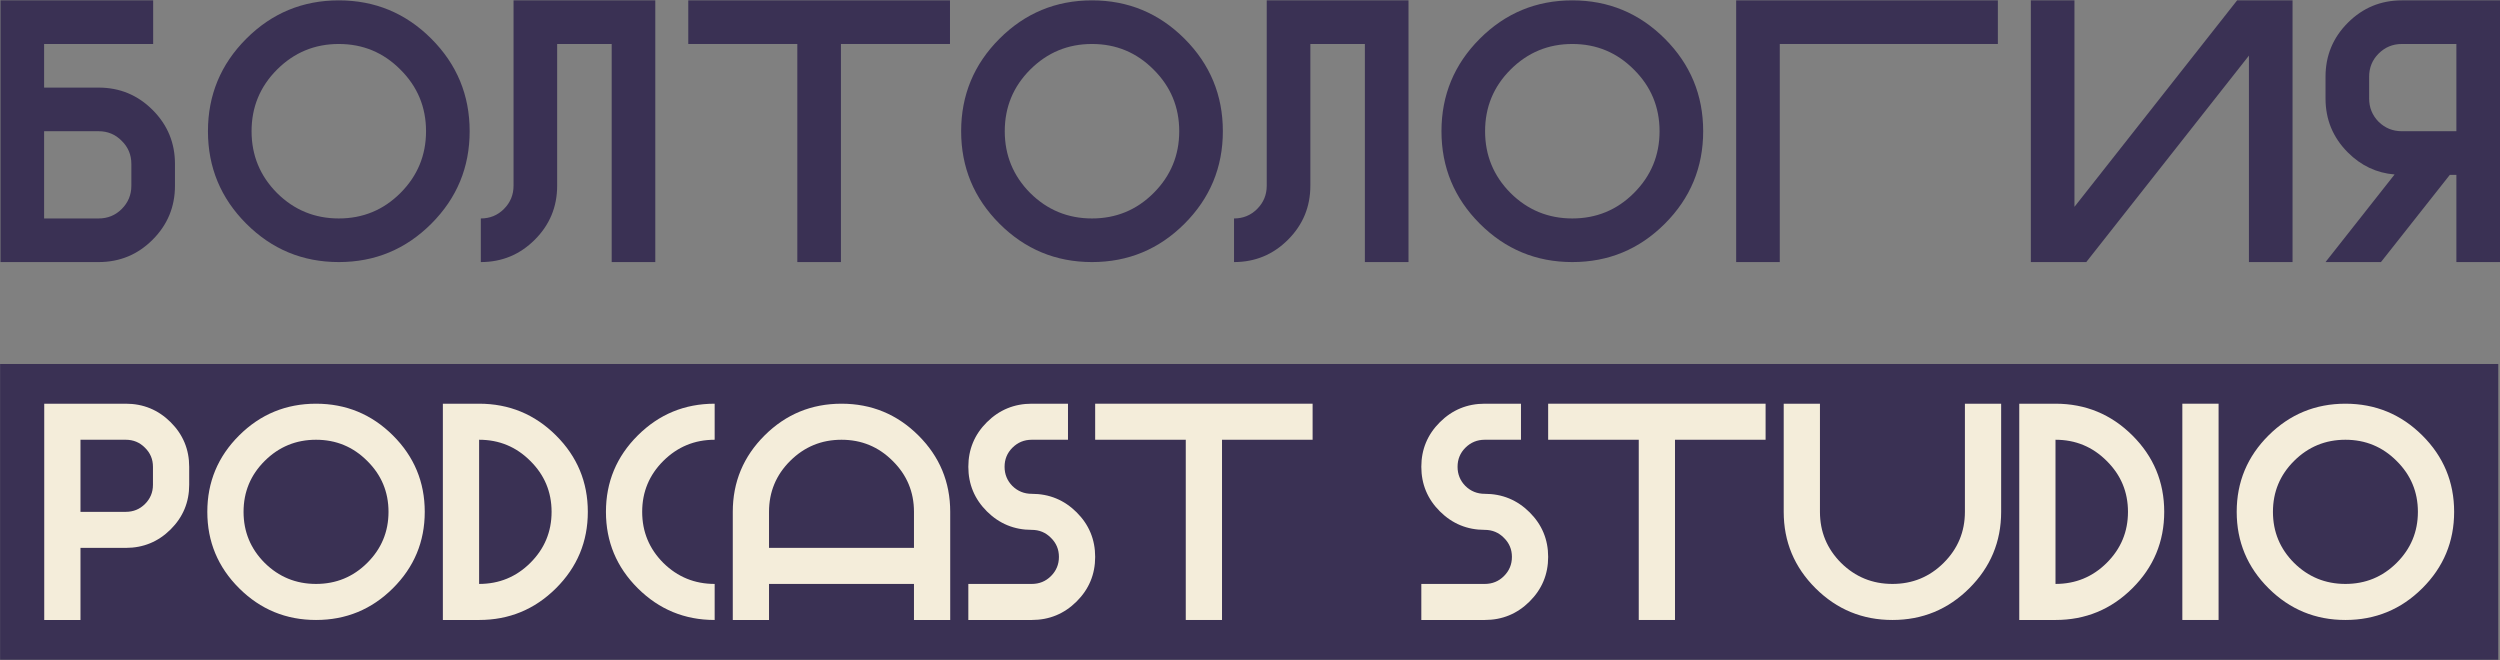 <?xml version="1.0" encoding="UTF-8"?> <svg xmlns="http://www.w3.org/2000/svg" width="3984" height="1052" viewBox="0 0 3984 1052" fill="none"><rect x="0" y="0" width="3984" height="1052" fill="#808080" stroke="none"/> <path d="M157.194 348.128C171.676 348.128 183.936 343.108 193.977 333.068C204.21 322.834 209.327 310.477 209.327 295.996V261.241C209.327 246.759 204.21 234.499 193.977 224.458C183.936 214.225 171.676 209.108 157.194 209.108H70.307V348.128H157.194ZM278.837 295.996C278.837 329.592 266.962 358.265 243.213 382.014C219.464 405.763 190.791 417.638 157.194 417.638H0.797V0.578H244.082V70.088H70.307V139.598H157.194C190.791 139.598 219.464 151.473 243.213 175.222C266.962 198.971 278.837 227.644 278.837 261.241V295.996Z" fill="#3A3154"></path> <path d="M539.916 417.638C482.378 417.638 433.238 397.268 392.497 356.527C351.757 315.787 331.386 266.647 331.386 209.108C331.386 151.569 351.757 102.43 392.497 61.689C433.238 20.948 482.378 0.578 539.916 0.578C597.455 0.578 646.595 20.948 687.335 61.689C728.076 102.43 748.446 151.569 748.446 209.108C748.446 266.647 728.076 315.787 687.335 356.527C646.595 397.268 597.455 417.638 539.916 417.638ZM539.916 348.128C578.34 348.128 611.068 334.612 638.099 307.581C665.324 280.356 678.936 247.532 678.936 209.108C678.936 170.685 665.324 137.957 638.099 110.925C611.068 83.701 578.34 70.088 539.916 70.088C501.493 70.088 468.669 83.701 441.444 110.925C414.412 137.957 400.896 170.685 400.896 209.108C400.896 247.532 414.412 280.356 441.444 307.581C468.669 334.612 501.493 348.128 539.916 348.128Z" fill="#3A3154"></path> <path d="M1044.28 417.638H974.771V70.088H887.883V295.996C887.883 329.592 876.009 358.265 852.259 382.014C828.51 405.763 799.837 417.638 766.241 417.638V348.128C780.722 348.128 792.983 343.108 803.023 333.068C813.257 322.834 818.373 310.477 818.373 295.996V0.578H1044.28V417.638Z" fill="#3A3154"></path> <path d="M1513.89 0.578V70.088H1340.12V417.638H1270.61V70.088H1096.83V0.578H1513.89Z" fill="#3A3154"></path> <path d="M1740.21 417.638C1682.68 417.638 1633.54 397.268 1592.8 356.527C1552.06 315.787 1531.68 266.647 1531.68 209.108C1531.68 151.569 1552.06 102.43 1592.8 61.689C1633.54 20.948 1682.68 0.578 1740.21 0.578C1797.75 0.578 1846.89 20.948 1887.63 61.689C1928.37 102.43 1948.74 151.569 1948.74 209.108C1948.74 266.647 1928.37 315.787 1887.63 356.527C1846.89 397.268 1797.75 417.638 1740.21 417.638ZM1740.21 348.128C1778.64 348.128 1811.37 334.612 1838.4 307.581C1865.62 280.356 1879.23 247.532 1879.23 209.108C1879.23 170.685 1865.62 137.957 1838.4 110.925C1811.37 83.701 1778.64 70.088 1740.21 70.088C1701.79 70.088 1668.97 83.701 1641.74 110.925C1614.71 137.957 1601.19 170.685 1601.19 209.108C1601.19 247.532 1614.71 280.356 1641.74 307.581C1668.97 334.612 1701.79 348.128 1740.21 348.128Z" fill="#3A3154"></path> <path d="M2244.58 417.638H2175.07V70.088H2088.18V295.996C2088.18 329.592 2076.31 358.265 2052.56 382.014C2028.81 405.763 2000.14 417.638 1966.54 417.638V348.128C1981.02 348.128 1993.28 343.108 2003.32 333.068C2013.55 322.834 2018.67 310.477 2018.67 295.996V0.578H2244.58V417.638Z" fill="#3A3154"></path> <path d="M2505.66 417.638C2448.12 417.638 2398.98 397.268 2358.24 356.527C2317.5 315.787 2297.13 266.647 2297.13 209.108C2297.13 151.569 2317.5 102.43 2358.24 61.689C2398.98 20.948 2448.12 0.578 2505.66 0.578C2563.2 0.578 2612.34 20.948 2653.08 61.689C2693.82 102.43 2714.19 151.569 2714.19 209.108C2714.19 266.647 2693.82 315.787 2653.08 356.527C2612.34 397.268 2563.2 417.638 2505.66 417.638ZM2505.66 348.128C2544.08 348.128 2576.81 334.612 2603.84 307.581C2631.07 280.356 2644.68 247.532 2644.68 209.108C2644.68 170.685 2631.07 137.957 2603.84 110.925C2576.81 83.701 2544.08 70.088 2505.66 70.088C2467.24 70.088 2434.41 83.701 2407.19 110.925C2380.15 137.957 2366.64 170.685 2366.64 209.108C2366.64 247.532 2380.15 280.356 2407.19 307.581C2434.41 334.612 2467.24 348.128 2505.66 348.128Z" fill="#3A3154"></path> <path d="M3183.8 0.578V70.088H2836.25V417.638H2766.74V0.578H3183.8Z" fill="#3A3154"></path> <path d="M3653.41 0.578V417.638H3583.9V88.624L3324.68 417.638H3236.35V0.578H3305.86V329.592L3565.07 0.578H3653.41Z" fill="#3A3154"></path> <path d="M3827.6 70.088C3813.12 70.088 3800.76 75.205 3790.53 85.438C3780.49 95.479 3775.47 107.739 3775.47 122.221V156.976C3775.47 171.457 3780.49 183.814 3790.53 194.048C3800.76 204.088 3813.12 209.108 3827.6 209.108H3914.49V70.088H3827.6ZM3705.96 122.221C3705.96 88.624 3717.83 59.951 3741.58 36.202C3765.33 12.453 3794 0.578 3827.6 0.578H3984V417.638H3914.49V278.618H3904.06L3794.29 417.638H3705.96L3816.01 278.039C3787.44 275.722 3762.63 264.04 3741.58 242.994C3717.83 219.245 3705.96 190.572 3705.96 156.976V122.221Z" fill="#3A3154"></path> <rect x="0.164" y="580.051" width="3981.08" height="471.259" fill="#3A3154"></rect> <path d="M200.439 643.344C228.351 643.344 252.173 653.157 271.905 672.783C291.636 692.409 301.502 716.104 301.502 743.867V772.588C301.502 800.352 291.636 824.047 271.905 843.673C252.173 863.299 228.351 873.112 200.439 873.112H128.251V987.996H70.5V643.344H200.439ZM243.752 743.867C243.752 731.9 239.5 721.768 230.998 713.471C222.657 705.014 212.47 700.786 200.439 700.786H128.251V815.67H200.439C212.47 815.67 222.657 811.521 230.998 803.224C239.5 794.767 243.752 784.555 243.752 772.588V743.867Z" fill="#F4EDDA"></path> <path d="M503.629 987.996C455.824 987.996 414.998 971.162 381.15 937.495C347.301 903.827 330.377 863.219 330.377 815.67C330.377 768.121 347.301 727.512 381.15 693.845C414.998 660.177 455.824 643.344 503.629 643.344C551.433 643.344 592.26 660.177 626.108 693.845C659.956 727.512 676.88 768.121 676.88 815.67C676.88 863.219 659.956 903.827 626.108 937.495C592.26 971.162 551.433 987.996 503.629 987.996ZM503.629 930.554C535.552 930.554 562.743 919.384 585.201 897.046C607.82 874.548 619.13 847.422 619.13 815.67C619.13 783.917 607.82 756.871 585.201 734.533C562.743 712.035 535.552 700.786 503.629 700.786C471.706 700.786 444.434 712.035 421.816 734.533C399.357 756.871 388.128 783.917 388.128 815.67C388.128 847.422 399.357 874.548 421.816 897.046C444.434 919.384 471.706 930.554 503.629 930.554Z" fill="#F4EDDA"></path> <path d="M763.506 643.344C811.311 643.344 852.137 660.177 885.985 693.845C919.833 727.512 936.757 768.121 936.757 815.67C936.757 863.219 919.833 903.827 885.985 937.495C852.137 971.162 811.311 987.996 763.506 987.996H705.755V643.344H763.506ZM763.506 930.554C795.429 930.554 822.62 919.384 845.079 897.046C867.698 874.548 879.007 847.422 879.007 815.67C879.007 783.917 867.698 756.871 845.079 734.533C822.62 712.035 795.429 700.786 763.506 700.786V930.554Z" fill="#F4EDDA"></path> <path d="M1138.88 930.554V987.996C1091.08 987.996 1050.25 971.162 1016.41 937.495C982.557 903.827 965.633 863.219 965.633 815.67C965.633 768.121 982.557 727.512 1016.41 693.845C1050.25 660.177 1091.08 643.344 1138.88 643.344V700.786C1106.96 700.786 1079.69 712.035 1057.07 734.533C1034.61 756.871 1023.38 783.917 1023.38 815.67C1023.38 847.422 1034.61 874.548 1057.07 897.046C1079.69 919.384 1106.96 930.554 1138.88 930.554Z" fill="#F4EDDA"></path> <path d="M1167.76 815.67C1167.76 768.121 1184.68 727.512 1218.53 693.845C1252.38 660.177 1293.21 643.344 1341.01 643.344C1388.82 643.344 1429.64 660.177 1463.49 693.845C1497.34 727.512 1514.26 768.121 1514.26 815.67V987.996H1456.51V930.554H1225.51V987.996H1167.76V815.67ZM1456.51 873.112V815.67C1456.51 783.917 1445.2 756.871 1422.58 734.533C1400.13 712.035 1372.93 700.786 1341.01 700.786C1309.09 700.786 1281.82 712.035 1259.2 734.533C1236.74 756.871 1225.51 783.917 1225.51 815.67V873.112H1456.51Z" fill="#F4EDDA"></path> <path d="M1644.2 643.344H1701.95V700.786H1644.2C1632.17 700.786 1621.9 705.014 1613.4 713.471C1605.06 721.768 1600.89 731.9 1600.89 743.867C1600.89 755.834 1605.06 766.046 1613.4 774.503C1621.9 782.8 1632.17 786.949 1644.2 786.949C1672.11 786.949 1695.94 796.762 1715.67 816.388C1735.4 836.014 1745.26 859.709 1745.26 887.472C1745.26 915.236 1735.4 938.931 1715.67 958.557C1695.94 978.183 1672.11 987.996 1644.2 987.996H1543.14V930.554H1644.2C1656.23 930.554 1666.42 926.405 1674.76 918.108C1683.26 909.651 1687.51 899.439 1687.51 887.472C1687.51 875.505 1683.26 865.373 1674.76 857.076C1666.42 848.619 1656.23 844.391 1644.2 844.391C1616.29 844.391 1592.47 834.578 1572.73 814.952C1553 795.326 1543.14 771.631 1543.14 743.867C1543.14 716.104 1553 692.409 1572.73 672.783C1592.47 653.157 1616.29 643.344 1644.2 643.344Z" fill="#F4EDDA"></path> <path d="M2091.77 643.344V700.786H1947.39V987.996H1889.64V700.786H1745.26V643.344H2091.77Z" fill="#F4EDDA"></path> <path d="M2366.08 643.344H2423.83V700.786H2366.08C2354.05 700.786 2343.78 705.014 2335.28 713.471C2326.94 721.768 2322.77 731.9 2322.77 743.867C2322.77 755.834 2326.94 766.046 2335.28 774.503C2343.78 782.8 2354.05 786.949 2366.08 786.949C2394 786.949 2417.82 796.762 2437.55 816.388C2457.28 836.014 2467.15 859.709 2467.15 887.472C2467.15 915.236 2457.28 938.931 2437.55 958.557C2417.82 978.183 2394 987.996 2366.08 987.996H2265.02V930.554H2366.08C2378.11 930.554 2388.3 926.405 2396.64 918.108C2405.14 909.651 2409.4 899.439 2409.4 887.472C2409.4 875.505 2405.14 865.373 2396.64 857.076C2388.3 848.619 2378.11 844.391 2366.08 844.391C2338.17 844.391 2314.35 834.578 2294.62 814.952C2274.88 795.326 2265.02 771.631 2265.02 743.867C2265.02 716.104 2274.88 692.409 2294.62 672.783C2314.35 653.157 2338.17 643.344 2366.08 643.344Z" fill="#F4EDDA"></path> <path d="M2813.65 643.344V700.786H2669.27V987.996H2611.52V700.786H2467.15V643.344H2813.65Z" fill="#F4EDDA"></path> <path d="M2842.52 815.67V643.344H2900.27V815.67C2900.27 847.422 2911.5 874.548 2933.96 897.046C2956.58 919.384 2983.85 930.554 3015.78 930.554C3047.7 930.554 3074.89 919.384 3097.35 897.046C3119.97 874.548 3131.28 847.422 3131.28 815.67V643.344H3189.03V815.67C3189.03 863.219 3172.1 903.827 3138.25 937.495C3104.41 971.162 3063.58 987.996 3015.78 987.996C2967.97 987.996 2927.14 971.162 2893.3 937.495C2859.45 903.827 2842.52 863.219 2842.52 815.67Z" fill="#F4EDDA"></path> <path d="M3275.65 643.344C3323.46 643.344 3364.28 660.177 3398.13 693.845C3431.98 727.512 3448.9 768.121 3448.9 815.67C3448.9 863.219 3431.98 903.827 3398.13 937.495C3364.28 971.162 3323.46 987.996 3275.65 987.996H3217.9V643.344H3275.65ZM3275.65 930.554C3307.58 930.554 3334.77 919.384 3357.23 897.046C3379.84 874.548 3391.15 847.422 3391.15 815.67C3391.15 783.917 3379.84 756.871 3357.23 734.533C3334.77 712.035 3307.58 700.786 3275.65 700.786V930.554Z" fill="#F4EDDA"></path> <path d="M3535.53 987.996H3477.78V643.344H3535.53V987.996Z" fill="#F4EDDA"></path> <path d="M3737.66 987.996C3689.85 987.996 3649.03 971.162 3615.18 937.495C3581.33 903.827 3564.41 863.219 3564.41 815.67C3564.41 768.121 3581.33 727.512 3615.18 693.845C3649.03 660.177 3689.85 643.344 3737.66 643.344C3785.46 643.344 3826.29 660.177 3860.14 693.845C3893.98 727.512 3910.91 768.121 3910.91 815.67C3910.91 863.219 3893.98 903.827 3860.14 937.495C3826.29 971.162 3785.46 987.996 3737.66 987.996ZM3737.66 930.554C3769.58 930.554 3796.77 919.384 3819.23 897.046C3841.85 874.548 3853.16 847.422 3853.16 815.67C3853.16 783.917 3841.85 756.871 3819.23 734.533C3796.77 712.035 3769.58 700.786 3737.66 700.786C3705.73 700.786 3678.46 712.035 3655.84 734.533C3633.38 756.871 3622.16 783.917 3622.16 815.67C3622.16 847.422 3633.38 874.548 3655.84 897.046C3678.46 919.384 3705.73 930.554 3737.66 930.554Z" fill="#F4EDDA"></path> </svg> 